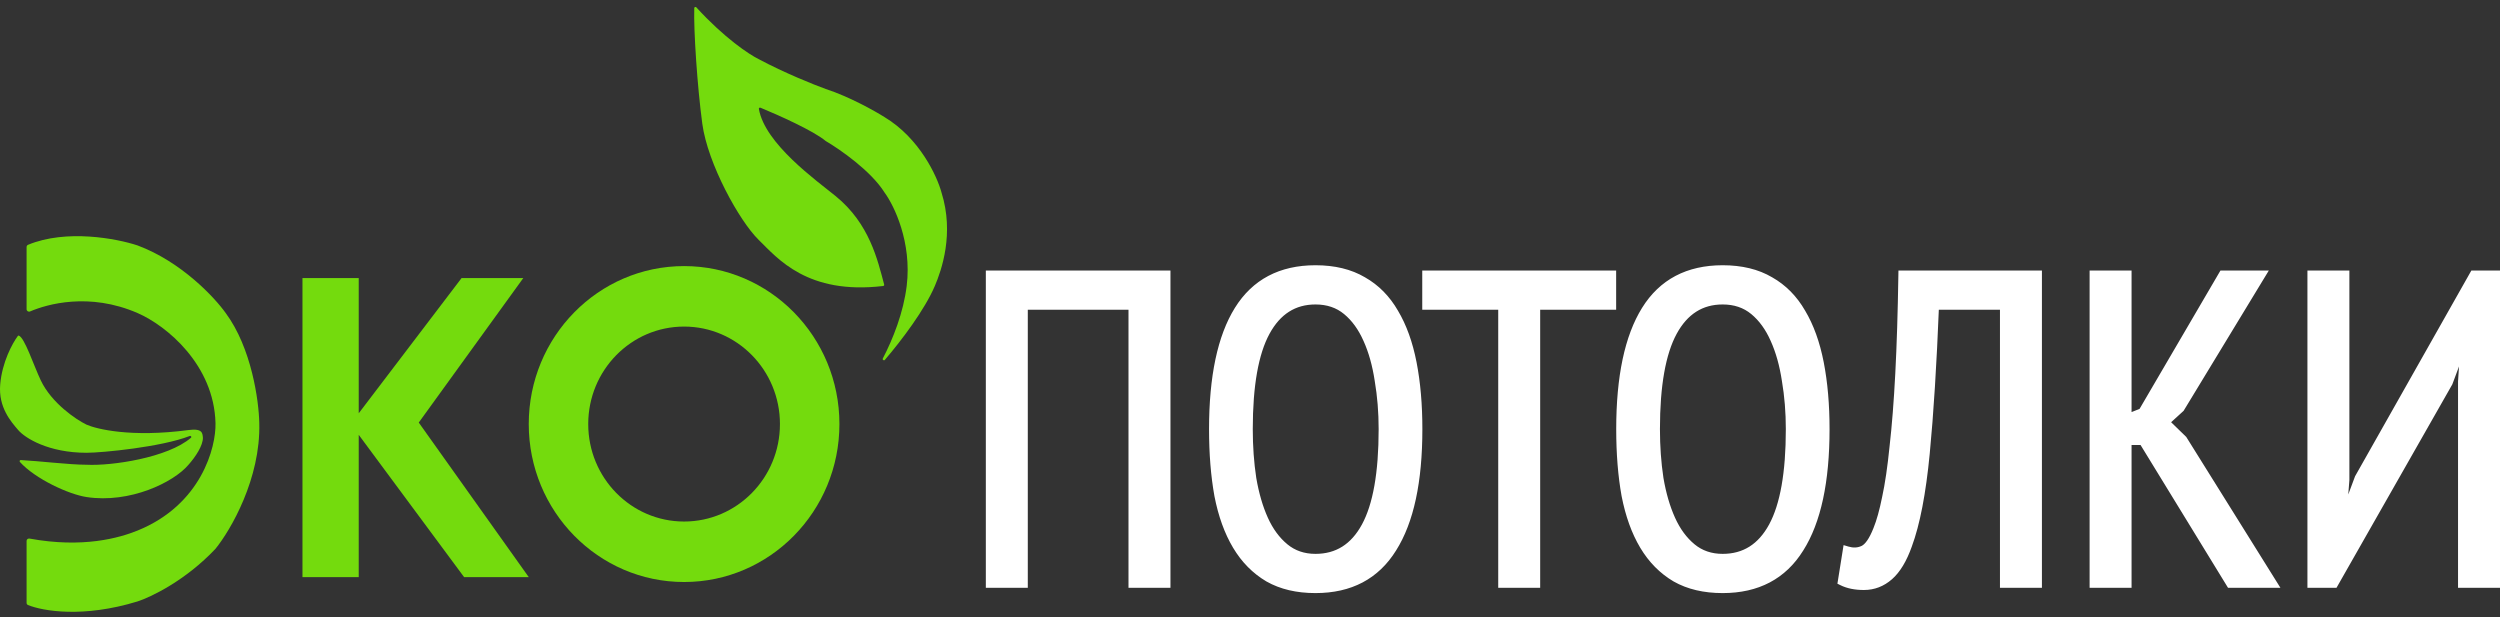 <?xml version="1.0" encoding="UTF-8"?> <svg xmlns="http://www.w3.org/2000/svg" width="312" height="77" viewBox="0 0 312 77" fill="none"><rect x="0" y="0" width="312" height="77" fill="#333333" stroke="none"/><path d="M3.318 38.59V30.825C3.318 30.706 3.388 30.598 3.498 30.552C8.268 28.569 14.578 29.769 17.165 30.629C22.613 32.66 26.77 37.101 28.167 39.067C31.401 43.428 32.309 50.044 32.359 52.807C32.538 59.736 28.791 66.148 26.895 68.488C23.182 72.43 18.861 74.511 17.165 75.059C10.387 77.14 5.351 76.266 3.494 75.508C3.386 75.464 3.318 75.357 3.318 75.24V67.507C3.318 67.319 3.492 67.178 3.677 67.212C10.366 68.441 14.908 67.127 17.165 66.213C25.128 62.987 26.97 55.819 26.895 52.807C26.714 45.529 20.782 40.635 17.165 39.067C11.119 36.447 5.869 37.962 3.751 38.87C3.548 38.957 3.318 38.81 3.318 38.59Z" fill="#74DB0D"></path><path d="M0.024 47.994C0.258 45.19 1.562 42.823 2.226 41.929C2.254 41.891 2.298 41.868 2.342 41.883C3.066 42.111 4.198 45.593 5.09 47.471C6.437 50.309 9.505 52.374 10.802 52.997C12.05 53.544 16.341 54.625 23.526 53.669C25.323 53.43 25.263 54.102 25.323 54.639C25.323 55.61 24.425 56.984 23.526 58C21.655 60.215 16.191 62.853 10.802 62.032C8.569 61.692 4.395 59.766 2.483 57.651C2.397 57.556 2.469 57.41 2.597 57.416C4.814 57.527 8.666 58 10.802 58C13.912 58.163 20.937 57.128 23.828 54.636C23.951 54.53 23.827 54.354 23.675 54.413C20.153 55.788 12.762 56.506 10.802 56.506C6.069 56.506 3.143 54.689 2.27 53.669C1.396 52.648 -0.215 50.861 0.024 47.994Z" fill="#74DB0D"></path><path d="M65.988 72.023H57.919L44.769 54.266V72.023H37.748V34.702H44.769V51.578L57.605 34.702H65.307L52.261 52.735L65.988 72.023Z" fill="#74DB0D"></path><path d="M104.76 52.922C104.76 63.809 96.08 72.635 85.374 72.635C74.668 72.635 65.988 63.809 65.988 52.922C65.988 42.034 74.668 33.208 85.374 33.208C96.08 33.208 104.76 42.034 104.76 52.922ZM73.411 52.922C73.411 59.641 78.767 65.087 85.374 65.087C91.981 65.087 97.337 59.641 97.337 52.922C97.337 46.203 91.981 40.756 85.374 40.756C78.767 40.756 73.411 46.203 73.411 52.922Z" fill="#74DB0D"></path><path d="M87.646 15.436C87.02 10.788 86.554 3.749 86.645 1.005C86.649 0.872 86.812 0.819 86.902 0.917C90.398 4.749 93.523 6.812 94.67 7.372C97.903 9.104 101.606 10.583 103.053 11.105C105.987 12.061 109.165 13.843 110.388 14.615C114.759 17.243 116.949 21.983 117.498 24.023C119.115 29.161 117.498 33.736 116.675 35.672C115.414 38.637 112.538 42.455 110.426 44.917C110.31 45.053 110.092 44.898 110.175 44.739C111.439 42.318 112.752 39.017 113.157 35.672C113.816 30.236 111.585 25.641 110.388 24.023C108.715 21.341 104.815 18.633 103.064 17.608C103.056 17.604 103.05 17.599 103.043 17.594C101.532 16.325 97.135 14.359 94.904 13.441C94.799 13.398 94.687 13.484 94.707 13.596C95.457 17.943 101.881 22.516 104.286 24.472C108.526 27.918 109.529 32.469 110.343 35.508C110.367 35.595 110.304 35.683 110.214 35.693C100.762 36.811 97.05 32.256 94.67 29.923C92.275 27.575 88.32 20.439 87.646 15.436Z" fill="#74DB0D"></path><path d="M141.386 38.107H127.716V72.807H123.582V34.312H145.52V72.807H141.386V38.107ZM151.438 53.559C151.438 47.034 152.486 42.085 154.58 38.712C156.675 35.339 159.872 33.652 164.172 33.652C166.487 33.652 168.453 34.129 170.07 35.082C171.687 35.999 172.991 37.318 173.983 39.042C175.012 40.765 175.766 42.855 176.243 45.311C176.721 47.767 176.96 50.517 176.96 53.559C176.96 60.085 175.894 65.034 173.763 68.407C171.668 71.78 168.471 73.467 164.172 73.467C161.893 73.467 159.946 73.008 158.329 72.092C156.712 71.139 155.389 69.801 154.36 68.078C153.331 66.354 152.578 64.265 152.1 61.808C151.659 59.352 151.438 56.602 151.438 53.559ZM155.793 53.559C155.793 55.723 155.94 57.776 156.234 59.719C156.565 61.662 157.061 63.367 157.722 64.833C158.384 66.299 159.248 67.473 160.313 68.352C161.379 69.232 162.665 69.672 164.172 69.672C166.928 69.672 169.022 68.352 170.455 65.713C171.889 63.073 172.605 59.022 172.605 53.559C172.605 51.433 172.44 49.398 172.109 47.455C171.815 45.512 171.337 43.807 170.676 42.341C170.014 40.838 169.151 39.647 168.085 38.767C167.02 37.887 165.715 37.447 164.172 37.447C161.452 37.447 159.376 38.767 157.943 41.406C156.51 44.046 155.793 48.097 155.793 53.559ZM201.143 38.107H191.662V72.807H187.528V38.107H178.047V34.312H201.143V38.107ZM202.254 53.559C202.254 47.034 203.301 42.085 205.396 38.712C207.49 35.339 210.687 33.652 214.987 33.652C217.302 33.652 219.268 34.129 220.885 35.082C222.502 35.999 223.806 37.318 224.799 39.042C225.828 40.765 226.581 42.855 227.059 45.311C227.536 47.767 227.775 50.517 227.775 53.559C227.775 60.085 226.71 65.034 224.578 68.407C222.483 71.78 219.286 73.467 214.987 73.467C212.709 73.467 210.761 73.008 209.144 72.092C207.527 71.139 206.204 69.801 205.175 68.078C204.146 66.354 203.393 64.265 202.915 61.808C202.474 59.352 202.254 56.602 202.254 53.559ZM206.608 53.559C206.608 55.723 206.756 57.776 207.049 59.719C207.38 61.662 207.876 63.367 208.538 64.833C209.199 66.299 210.063 67.473 211.128 68.352C212.194 69.232 213.48 69.672 214.987 69.672C217.743 69.672 219.838 68.352 221.271 65.713C222.704 63.073 223.421 59.022 223.421 53.559C223.421 51.433 223.255 49.398 222.924 47.455C222.631 45.512 222.153 43.807 221.491 42.341C220.83 40.838 219.966 39.647 218.901 38.767C217.835 37.887 216.53 37.447 214.987 37.447C212.268 37.447 210.191 38.767 208.758 41.406C207.325 44.046 206.608 48.097 206.608 53.559ZM250.145 38.107H241.436C241.142 45.476 240.756 51.635 240.278 56.584C239.801 61.533 239.066 65.346 238.074 68.022C237.449 69.782 236.677 71.066 235.758 71.872C234.84 72.678 233.793 73.082 232.617 73.082C231.551 73.082 230.651 72.898 229.916 72.532L230.522 68.737C231.257 68.957 231.937 68.921 232.561 68.627C233.186 68.334 233.774 67.491 234.325 66.098C234.73 65.108 235.097 63.788 235.428 62.138C235.795 60.452 236.108 58.325 236.365 55.759C236.659 53.193 236.898 50.15 237.081 46.63C237.265 43.111 237.394 39.005 237.467 34.312H254.279V72.807H250.145V38.107ZM267.451 54.989H265.467V72.807H261.332V34.312H265.467V52.24L267.396 51.47L277.428 34.312H282.169L272.081 50.92L270.152 52.68L272.412 54.879L283.602 72.807H278.365L267.451 54.989ZM307.313 47.62L307.644 42.561H307.479L305.549 47.73L291.273 72.807H288.517V34.312H292.651V59.884L292.265 64.833H292.485L294.415 59.664L308.746 34.312H311.447V72.807H307.313V47.62Z" fill="white"></path><path d="M141.388 38.107H141.939V37.557H141.388V38.107ZM127.717 38.107V37.557H127.166V38.107H127.717ZM127.717 72.807V73.357H128.269V72.807H127.717ZM123.583 72.807H123.032V73.357H123.583V72.807ZM123.583 34.312V33.763H123.032V34.312H123.583ZM145.522 34.312H146.073V33.763H145.522V34.312ZM145.522 72.807V73.357H146.073V72.807H145.522ZM141.388 72.807H140.836V73.357H141.388V72.807ZM141.388 37.557H127.717V38.657H141.388V37.557ZM127.166 38.107V72.807H128.269V38.107H127.166ZM127.717 72.257H123.583V73.357H127.717V72.257ZM124.134 72.807V34.312H123.032V72.807H124.134ZM123.583 34.862H145.522V33.763H123.583V34.862ZM144.97 34.312V72.807H146.073V34.312H144.97ZM145.522 72.257H141.388V73.357H145.522V72.257ZM141.939 72.807V38.107H140.836V72.807H141.939ZM170.071 35.082L169.791 35.556L169.795 35.558L169.799 35.56L170.071 35.082ZM173.985 39.042L173.507 39.316L173.509 39.319L173.511 39.323L173.985 39.042ZM173.764 68.407L173.298 68.114L173.297 68.116L173.296 68.118L173.764 68.407ZM158.33 72.092L158.05 72.566L158.054 72.568L158.058 72.57L158.33 72.092ZM152.101 61.809L151.559 61.906L151.559 61.909L151.56 61.913L152.101 61.809ZM156.235 59.719L155.691 59.801L155.691 59.806L155.692 59.811L156.235 59.719ZM172.11 47.456L171.566 47.538L171.566 47.543L171.567 47.548L172.11 47.456ZM170.677 42.341L170.173 42.562L170.174 42.565L170.175 42.567L170.677 42.341ZM151.991 53.56C151.991 47.077 153.034 42.248 155.051 39.001L154.113 38.422C151.94 41.921 150.889 46.991 150.889 53.56H151.991ZM155.051 39.001C157.035 35.805 160.046 34.202 164.173 34.202V33.102C159.701 33.102 156.318 34.872 154.113 38.422L155.051 39.001ZM164.173 34.202C166.412 34.202 168.276 34.663 169.791 35.556L170.352 34.609C168.632 33.595 166.564 33.102 164.173 33.102V34.202ZM169.799 35.56C171.324 36.425 172.56 37.672 173.507 39.316L174.463 38.768C173.425 36.966 172.052 35.572 170.343 34.604L169.799 35.56ZM173.511 39.323C174.501 40.98 175.235 43.007 175.704 45.416L176.786 45.206C176.299 42.702 175.527 40.55 174.458 38.76L173.511 39.323ZM175.704 45.416C176.173 47.831 176.41 50.545 176.41 53.56H177.512C177.512 50.489 177.272 47.703 176.786 45.206L175.704 45.416ZM176.41 53.56C176.41 60.041 175.349 64.869 173.298 68.114L174.23 68.701C176.443 65.201 177.512 60.13 177.512 53.56H176.41ZM173.296 68.118C171.311 71.314 168.3 72.917 164.173 72.917V74.017C168.645 74.017 172.028 72.247 174.233 68.697L173.296 68.118ZM164.173 72.917C161.969 72.917 160.12 72.474 158.602 71.614L158.058 72.57C159.775 73.543 161.821 74.017 164.173 74.017V72.917ZM158.611 71.618C157.079 70.716 155.82 69.446 154.835 67.796L153.888 68.359C154.961 70.156 156.348 71.562 158.05 72.566L158.611 71.618ZM154.835 67.796C153.846 66.139 153.111 64.113 152.643 61.704L151.56 61.913C152.047 64.417 152.82 66.57 153.888 68.359L154.835 67.796ZM152.644 61.711C152.21 59.293 151.991 56.577 151.991 53.56H150.889C150.889 56.628 151.111 59.411 151.559 61.906L152.644 61.711ZM155.243 53.56C155.243 55.748 155.392 57.828 155.691 59.801L156.781 59.637C156.491 57.723 156.346 55.698 156.346 53.56H155.243ZM155.692 59.811C156.029 61.79 156.537 63.541 157.221 65.059L158.226 64.607C157.588 63.192 157.104 61.533 156.779 59.627L155.692 59.811ZM157.221 65.059C157.911 66.589 158.823 67.835 159.963 68.776L160.666 67.929C159.675 67.111 158.859 66.01 158.226 64.607L157.221 65.059ZM159.963 68.776C161.137 69.745 162.55 70.222 164.173 70.222V69.122C162.783 69.122 161.624 68.72 160.666 67.929L159.963 68.776ZM164.173 70.222C165.643 70.222 166.96 69.869 168.105 69.147C169.248 68.428 170.19 67.36 170.942 65.975L169.972 65.451C169.291 66.706 168.469 67.618 167.517 68.218C166.567 68.816 165.459 69.122 164.173 69.122V70.222ZM170.942 65.975C172.441 63.213 173.158 59.05 173.158 53.56H172.055C172.055 58.994 171.339 62.934 169.972 65.451L170.942 65.975ZM173.158 53.56C173.158 51.405 172.99 49.339 172.654 47.363L171.567 47.548C171.892 49.458 172.055 51.462 172.055 53.56H173.158ZM172.656 47.373C172.356 45.391 171.866 43.637 171.18 42.115L170.175 42.567C170.812 43.979 171.278 45.634 171.566 47.538L172.656 47.373ZM171.182 42.12C170.493 40.553 169.581 39.287 168.438 38.343L167.735 39.191C168.723 40.006 169.539 41.123 170.173 42.562L171.182 42.12ZM168.438 38.343C167.262 37.372 165.829 36.897 164.173 36.897V37.997C165.604 37.997 166.78 38.402 167.735 39.191L168.438 38.343ZM164.173 36.897C162.72 36.897 161.416 37.251 160.28 37.973C159.147 38.693 158.211 39.76 157.46 41.144L158.429 41.668C159.111 40.413 159.929 39.5 160.873 38.901C161.813 38.303 162.907 37.997 164.173 37.997V36.897ZM157.46 41.144C155.96 43.906 155.243 48.069 155.243 53.56H156.346C156.346 48.125 157.062 44.186 158.429 41.668L157.46 41.144ZM201.144 38.107V38.657H201.695V38.107H201.144ZM191.663 38.107V37.557H191.112V38.107H191.663ZM191.663 72.807V73.357H192.214V72.807H191.663ZM187.529 72.807H186.978V73.357H187.529V72.807ZM187.529 38.107H188.08V37.557H187.529V38.107ZM178.048 38.107H177.497V38.657H178.048V38.107ZM178.048 34.312V33.763H177.497V34.312H178.048ZM201.144 34.312H201.695V33.763H201.144V34.312ZM201.144 37.557H191.663V38.657H201.144V37.557ZM191.112 38.107V72.807H192.214V38.107H191.112ZM191.663 72.257H187.529V73.357H191.663V72.257ZM188.08 72.807V38.107H186.978V72.807H188.08ZM187.529 37.557H178.048V38.657H187.529V37.557ZM178.599 38.107V34.312H177.497V38.107H178.599ZM178.048 34.862H201.144V33.763H178.048V34.862ZM200.593 34.312V38.107H201.695V34.312H200.593ZM220.886 35.082L220.606 35.556L220.61 35.558L220.614 35.56L220.886 35.082ZM224.8 39.042L224.322 39.316L224.324 39.319L224.327 39.323L224.8 39.042ZM224.58 68.407L224.113 68.114L224.112 68.116L224.111 68.118L224.58 68.407ZM209.145 72.092L208.865 72.566L208.869 72.568L208.873 72.57L209.145 72.092ZM202.917 61.809L202.374 61.906L202.375 61.909L202.376 61.913L202.917 61.809ZM207.051 59.719L206.506 59.801L206.507 59.806L206.508 59.811L207.051 59.719ZM222.926 47.456L222.381 47.538L222.382 47.543L222.383 47.548L222.926 47.456ZM221.493 42.341L220.988 42.562L220.989 42.565L220.99 42.567L221.493 42.341ZM202.806 53.56C202.806 47.077 203.85 42.248 205.866 39.001L204.929 38.422C202.756 41.921 201.704 46.991 201.704 53.56H202.806ZM205.866 39.001C207.851 35.805 210.861 34.202 214.988 34.202V33.102C210.517 33.102 207.133 34.872 204.929 38.422L205.866 39.001ZM214.988 34.202C217.228 34.202 219.092 34.663 220.606 35.556L221.167 34.609C219.447 33.595 217.38 33.102 214.988 33.102V34.202ZM220.614 35.56C222.139 36.425 223.375 37.672 224.322 39.316L225.278 38.768C224.241 36.966 222.867 35.572 221.159 34.604L220.614 35.56ZM224.327 39.323C225.316 40.98 226.05 43.007 226.519 45.416L227.601 45.206C227.114 42.702 226.342 40.55 225.274 38.76L224.327 39.323ZM226.519 45.416C226.989 47.831 227.225 50.545 227.225 53.56H228.328C228.328 50.489 228.087 47.703 227.601 45.206L226.519 45.416ZM227.225 53.56C227.225 60.041 226.164 64.869 224.113 68.114L225.046 68.701C227.258 65.201 228.328 60.13 228.328 53.56H227.225ZM224.111 68.118C222.126 71.314 219.116 72.917 214.988 72.917V74.017C219.46 74.017 222.844 72.247 225.048 68.697L224.111 68.118ZM214.988 72.917C212.784 72.917 210.935 72.474 209.418 71.614L208.873 72.57C210.59 73.543 212.636 74.017 214.988 74.017V72.917ZM209.426 71.618C207.894 70.716 206.635 69.446 205.65 67.796L204.703 68.359C205.776 70.156 207.163 71.562 208.865 72.566L209.426 71.618ZM205.65 67.796C204.661 66.139 203.927 64.113 203.458 61.704L202.376 61.913C202.863 64.417 203.635 66.57 204.703 68.359L205.65 67.796ZM203.459 61.711C203.025 59.293 202.806 56.577 202.806 53.56H201.704C201.704 56.628 201.926 59.411 202.374 61.906L203.459 61.711ZM206.059 53.56C206.059 55.748 206.207 57.828 206.506 59.801L207.596 59.637C207.307 57.723 207.161 55.698 207.161 53.56H206.059ZM206.508 59.811C206.844 61.79 207.352 63.541 208.037 65.059L209.042 64.607C208.403 63.192 207.919 61.533 207.594 59.627L206.508 59.811ZM208.037 65.059C208.727 66.589 209.638 67.835 210.778 68.776L211.481 67.929C210.49 67.111 209.675 66.01 209.042 64.607L208.037 65.059ZM210.778 68.776C211.952 69.745 213.366 70.222 214.988 70.222V69.122C213.598 69.122 212.439 68.72 211.481 67.929L210.778 68.776ZM214.988 70.222C216.459 70.222 217.776 69.869 218.921 69.147C220.063 68.428 221.005 67.36 221.757 65.975L220.788 65.451C220.106 66.706 219.284 67.618 218.332 68.218C217.383 68.816 216.274 69.122 214.988 69.122V70.222ZM221.757 65.975C223.257 63.213 223.973 59.05 223.973 53.56H222.871C222.871 58.994 222.154 62.934 220.788 65.451L221.757 65.975ZM223.973 53.56C223.973 51.405 223.806 49.339 223.469 47.363L222.383 47.548C222.708 49.458 222.871 51.462 222.871 53.56H223.973ZM223.471 47.373C223.171 45.391 222.682 43.637 221.995 42.115L220.99 42.567C221.627 43.979 222.093 45.634 222.381 47.538L223.471 47.373ZM221.998 42.12C221.308 40.553 220.397 39.287 219.254 38.343L218.551 39.191C219.539 40.006 220.355 41.123 220.988 42.562L221.998 42.12ZM219.254 38.343C218.077 37.372 216.644 36.897 214.988 36.897V37.997C216.419 37.997 217.595 38.402 218.551 39.191L219.254 38.343ZM214.988 36.897C213.535 36.897 212.231 37.251 211.096 37.973C209.963 38.693 209.026 39.76 208.275 41.144L209.244 41.668C209.926 40.413 210.745 39.5 211.688 38.901C212.629 38.303 213.722 37.997 214.988 37.997V36.897ZM208.275 41.144C206.775 43.906 206.059 48.069 206.059 53.56H207.161C207.161 48.125 207.878 44.186 209.244 41.668L208.275 41.144ZM250.147 38.107H250.698V37.557H250.147V38.107ZM241.437 38.107V37.557H240.908L240.887 38.085L241.437 38.107ZM238.075 68.023L237.558 67.832L237.557 67.835L237.555 67.839L238.075 68.023ZM229.917 72.532L229.373 72.445L229.309 72.844L229.671 73.024L229.917 72.532ZM230.523 68.737L230.682 68.211L230.078 68.03L229.979 68.651L230.523 68.737ZM234.327 66.098L233.816 65.89L233.815 65.893L233.814 65.896L234.327 66.098ZM235.429 62.138L234.891 62.022L234.89 62.026L234.889 62.031L235.429 62.138ZM236.366 55.759L235.819 55.697L235.818 55.701L235.818 55.705L236.366 55.759ZM237.469 34.312V33.763H236.926L236.917 34.304L237.469 34.312ZM254.281 34.312H254.832V33.763H254.281V34.312ZM254.281 72.807V73.357H254.832V72.807H254.281ZM250.147 72.807H249.595V73.357H250.147V72.807ZM250.147 37.557H241.437V38.657H250.147V37.557ZM240.887 38.085C240.593 45.448 240.208 51.596 239.731 56.531L240.829 56.637C241.308 51.674 241.694 45.504 241.988 38.129L240.887 38.085ZM239.731 56.531C239.255 61.463 238.526 65.221 237.558 67.832L238.592 68.213C239.608 65.472 240.349 61.604 240.829 56.637L239.731 56.531ZM237.555 67.839C236.947 69.553 236.216 70.739 235.396 71.459L236.124 72.285C237.141 71.392 237.954 70.011 238.595 68.206L237.555 67.839ZM235.396 71.459C234.573 72.181 233.654 72.532 232.618 72.532V73.632C233.934 73.632 235.109 73.176 236.124 72.285L235.396 71.459ZM232.618 72.532C231.613 72.532 230.803 72.359 230.163 72.04L229.671 73.024C230.501 73.438 231.491 73.632 232.618 73.632V72.532ZM230.461 72.619L231.068 68.824L229.979 68.651L229.373 72.445L230.461 72.619ZM230.365 69.264C231.215 69.518 232.036 69.483 232.798 69.125L232.328 68.13C231.84 68.359 231.302 68.397 230.682 68.211L230.365 69.264ZM232.798 69.125C233.23 68.922 233.601 68.554 233.925 68.089C234.251 67.621 234.555 67.019 234.839 66.3L233.814 65.896C233.548 66.569 233.281 67.086 233.02 67.461C232.756 67.84 232.52 68.04 232.328 68.13L232.798 69.125ZM234.837 66.305C235.26 65.27 235.636 63.913 235.97 62.246L234.889 62.031C234.561 63.663 234.202 64.945 233.816 65.89L234.837 66.305ZM235.968 62.255C236.341 60.541 236.656 58.392 236.915 55.814L235.818 55.705C235.562 58.259 235.252 60.363 234.891 62.022L235.968 62.255ZM236.914 55.822C237.21 53.241 237.449 50.186 237.633 46.659L236.532 46.602C236.349 50.114 236.111 53.145 235.819 55.697L236.914 55.822ZM237.633 46.659C237.818 43.131 237.946 39.018 238.02 34.321L236.917 34.304C236.844 38.992 236.716 43.091 236.532 46.602L237.633 46.659ZM237.469 34.862H254.281V33.763H237.469V34.862ZM253.73 34.312V72.807H254.832V34.312H253.73ZM254.281 72.257H250.147V73.357H254.281V72.257ZM250.698 72.807V38.107H249.595V72.807H250.698ZM267.452 54.989L267.923 54.703L267.761 54.44H267.452V54.989ZM265.468 54.989V54.44H264.917V54.989H265.468ZM265.468 72.807V73.357H266.019V72.807H265.468ZM261.334 72.807H260.783V73.357H261.334V72.807ZM261.334 34.312V33.763H260.783V34.312H261.334ZM265.468 34.312H266.019V33.763H265.468V34.312ZM265.468 52.24H264.917V53.052L265.673 52.75L265.468 52.24ZM267.397 51.47L267.602 51.981L267.778 51.91L267.873 51.747L267.397 51.47ZM277.429 34.312V33.763H277.113L276.953 34.035L277.429 34.312ZM282.17 34.312L282.641 34.597L283.148 33.763H282.17V34.312ZM272.083 50.92L272.454 51.326L272.513 51.273L272.554 51.205L272.083 50.92ZM270.153 52.68L269.781 52.274L269.351 52.667L269.768 53.074L270.153 52.68ZM272.413 54.88L272.881 54.589L272.846 54.532L272.798 54.486L272.413 54.88ZM283.603 72.807V73.357H284.596L284.071 72.516L283.603 72.807ZM278.367 72.807L277.896 73.094L278.057 73.357H278.367V72.807ZM267.452 54.44H265.468V55.539H267.452V54.44ZM264.917 54.989V72.807H266.019V54.989H264.917ZM265.468 72.257H261.334V73.357H265.468V72.257ZM261.885 72.807V34.312H260.783V72.807H261.885ZM261.334 34.862H265.468V33.763H261.334V34.862ZM264.917 34.312V52.24H266.019V34.312H264.917ZM265.673 52.75L267.602 51.981L267.193 50.959L265.263 51.729L265.673 52.75ZM267.873 51.747L277.905 34.59L276.953 34.035L266.921 51.193L267.873 51.747ZM277.429 34.862H282.17V33.763H277.429V34.862ZM281.698 34.028L271.611 50.635L272.554 51.205L282.641 34.597L281.698 34.028ZM271.711 50.514L269.781 52.274L270.525 53.086L272.454 51.326L271.711 50.514ZM269.768 53.074L272.028 55.273L272.798 54.486L270.538 52.286L269.768 53.074ZM271.945 55.17L283.135 73.098L284.071 72.516L272.881 54.589L271.945 55.17ZM283.603 72.257H278.367V73.357H283.603V72.257ZM278.837 72.52L267.923 54.703L266.982 55.276L277.896 73.094L278.837 72.52ZM307.315 47.62L306.764 47.585L306.763 47.603V47.62H307.315ZM307.645 42.561L308.195 42.597L308.233 42.011H307.645V42.561ZM307.48 42.561V42.011H307.097L306.963 42.369L307.48 42.561ZM305.55 47.73L306.03 48.002L306.052 47.964L306.067 47.922L305.55 47.73ZM291.274 72.807V73.357H291.595L291.753 73.079L291.274 72.807ZM288.518 72.807H287.967V73.357H288.518V72.807ZM288.518 34.312V33.763H287.967V34.312H288.518ZM292.652 34.312H293.203V33.763H292.652V34.312ZM292.652 59.884L293.202 59.926L293.203 59.905V59.884H292.652ZM292.266 64.833L291.717 64.79L291.67 65.383H292.266V64.833ZM292.487 64.833V65.383H292.87L293.003 65.025L292.487 64.833ZM294.416 59.664L293.936 59.394L293.914 59.431L293.899 59.472L294.416 59.664ZM308.748 34.312V33.763H308.426L308.267 34.042L308.748 34.312ZM311.449 34.312H312V33.763H311.449V34.312ZM311.449 72.807V73.357H312V72.807H311.449ZM307.315 72.807H306.763V73.357H307.315V72.807ZM307.864 47.656L308.195 42.597L307.095 42.526L306.764 47.585L307.864 47.656ZM307.645 42.011H307.48V43.111H307.645V42.011ZM306.963 42.369L305.034 47.538L306.067 47.922L307.996 42.753L306.963 42.369ZM305.071 47.459L290.795 72.535L291.753 73.079L306.03 48.002L305.071 47.459ZM291.274 72.257H288.518V73.357H291.274V72.257ZM289.069 72.807V34.312H287.967V72.807H289.069ZM288.518 34.862H292.652V33.763H288.518V34.862ZM292.101 34.312V59.884H293.203V34.312H292.101ZM292.103 59.841L291.717 64.79L292.816 64.876L293.202 59.926L292.103 59.841ZM292.266 65.383H292.487V64.283H292.266V65.383ZM293.003 65.025L294.933 59.856L293.899 59.472L291.97 64.641L293.003 65.025ZM294.896 59.934L309.228 34.582L308.267 34.042L293.936 59.394L294.896 59.934ZM308.748 34.862H311.449V33.763H308.748V34.862ZM310.897 34.312V72.807H312V34.312H310.897ZM311.449 72.257H307.315V73.357H311.449V72.257ZM307.866 72.807V47.62H306.763V72.807H307.866Z" fill="white"></path></svg> 
